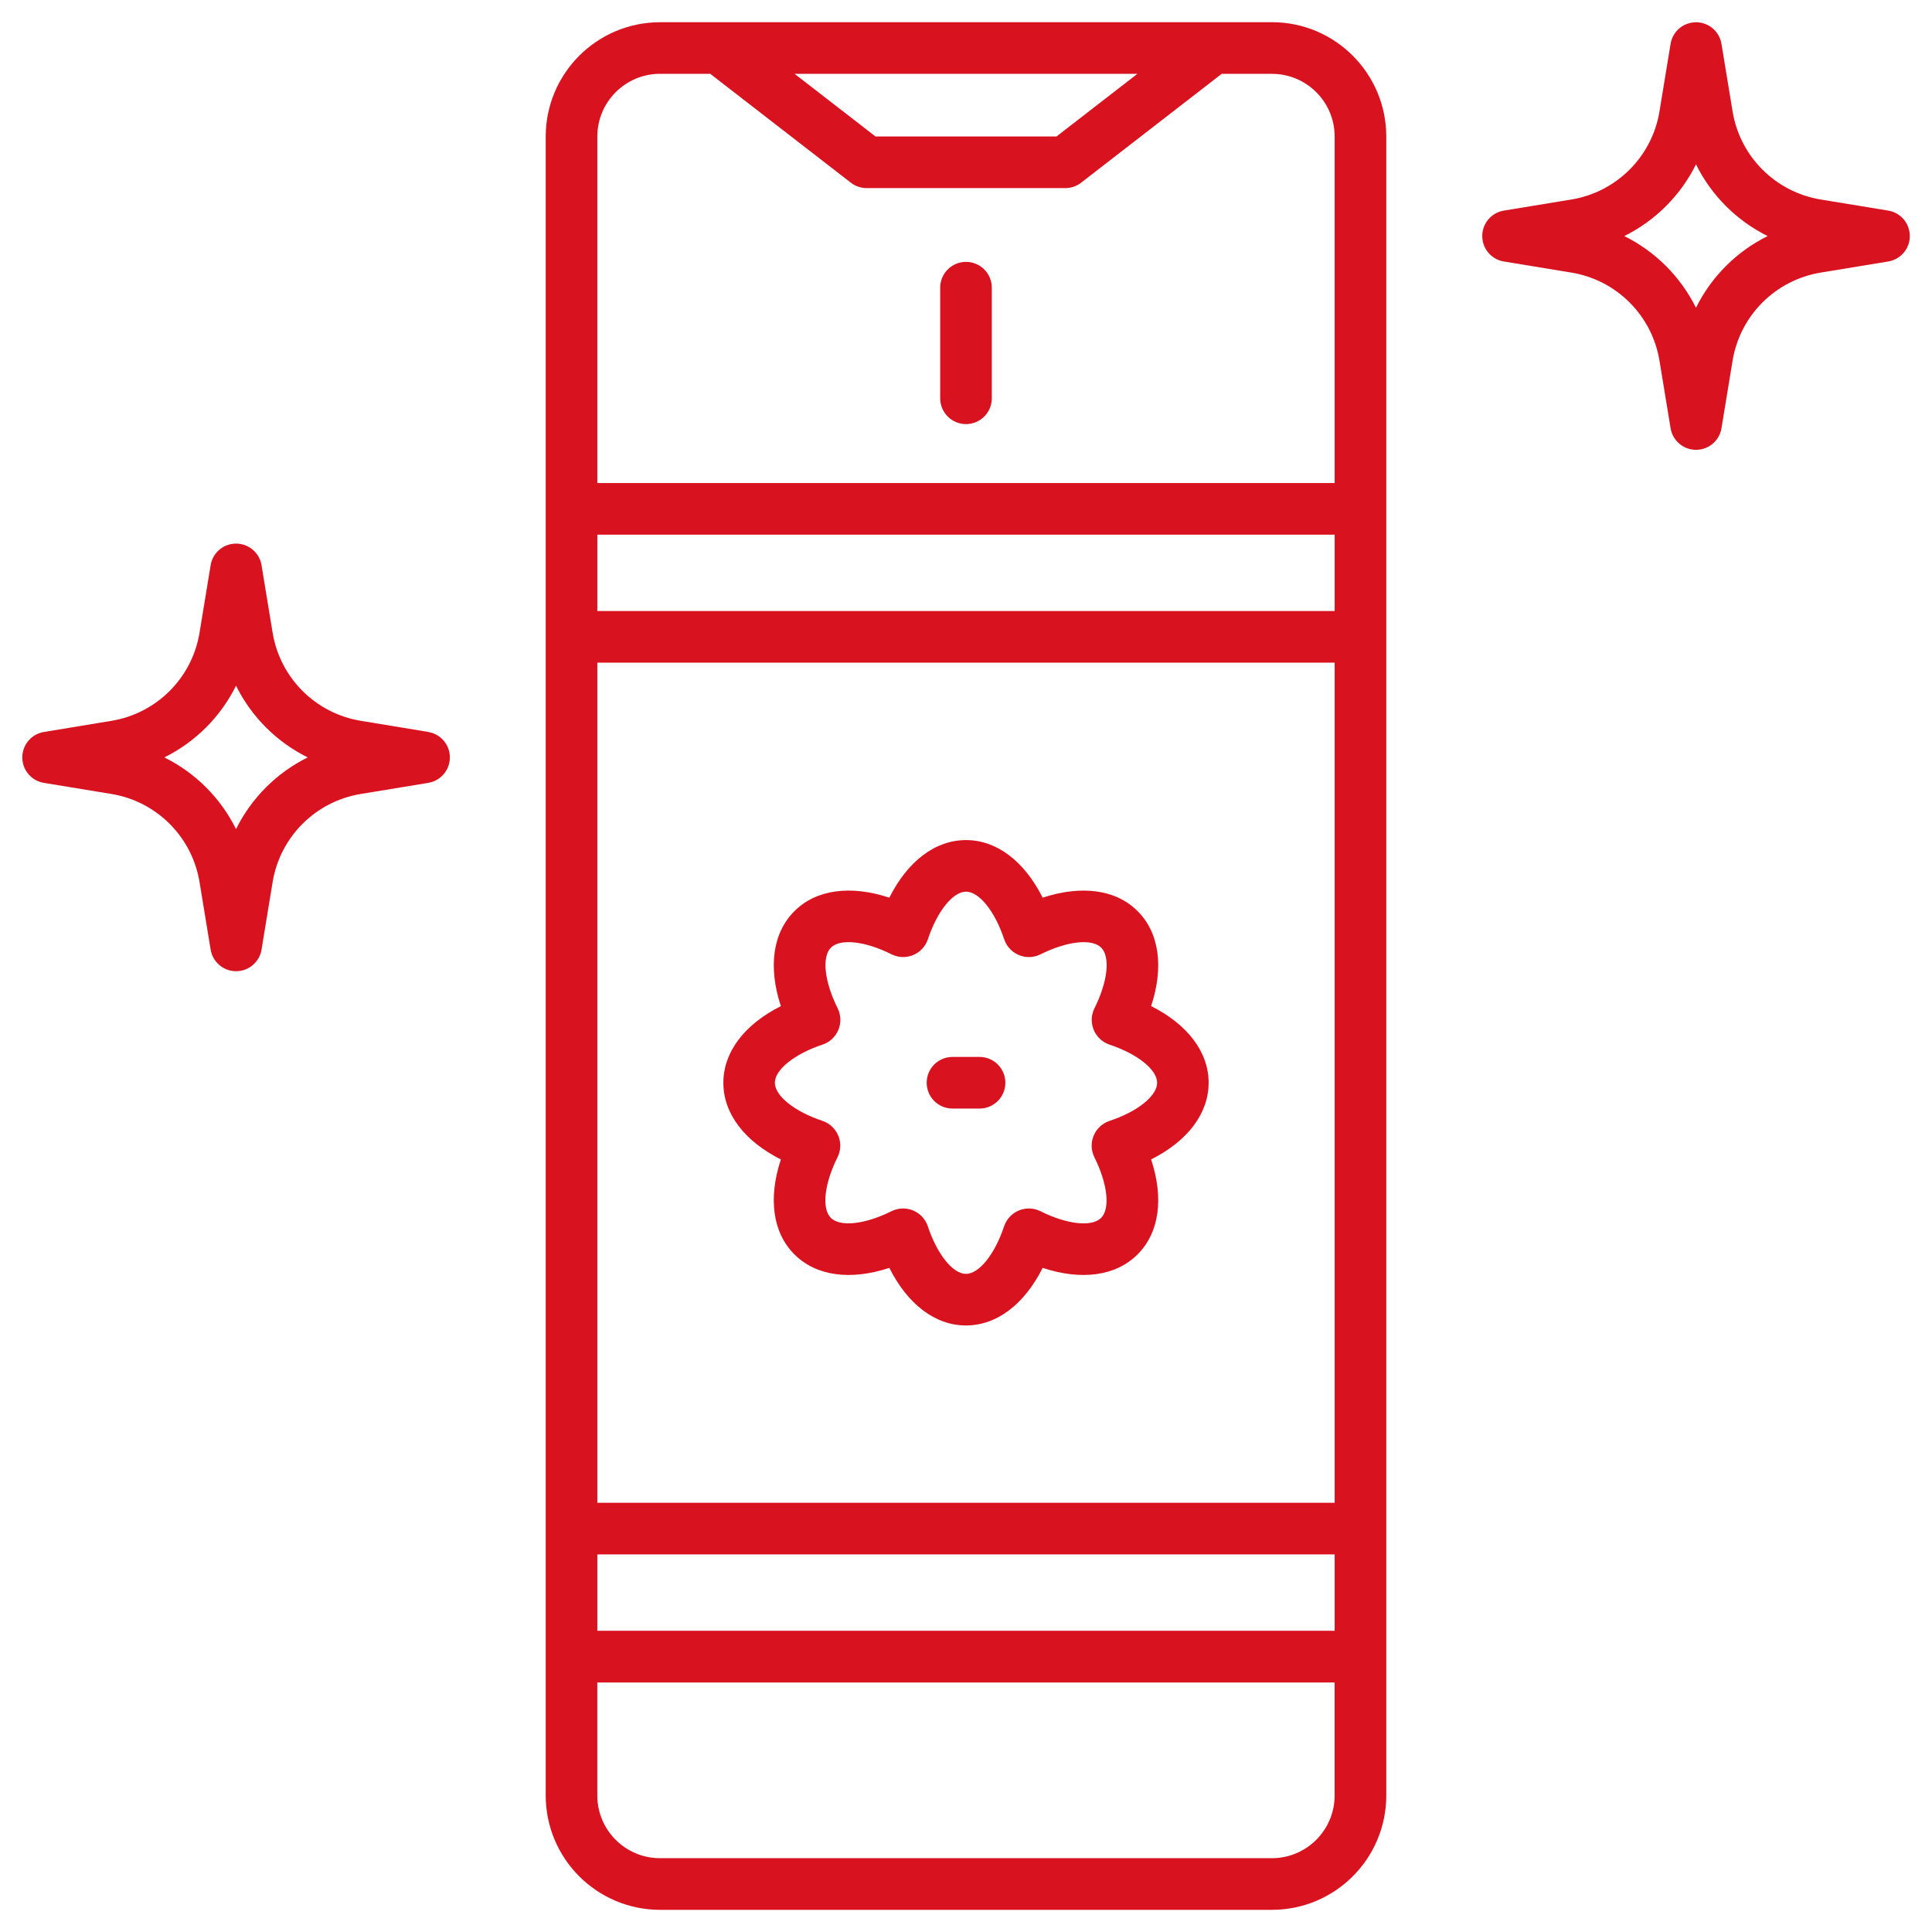 <?xml version="1.0" encoding="UTF-8"?> <svg xmlns="http://www.w3.org/2000/svg" id="Layer_1" data-name="Layer 1" viewBox="0 0 512 512"><defs><style> .cls-1 { fill: #d9121f; stroke-width: 0px; } </style></defs><g id="Layer_2" data-name="Layer 2"><path class="cls-1" d="m337.09,5.89h-162.18c-16.72.02-30.27,13.57-30.29,30.29v439.66c.02,16.72,13.57,30.27,30.29,30.29h162.18c16.72-.02,30.27-13.57,30.29-30.29V36.17c-.02-16.72-13.57-30.27-30.29-30.29Zm16.61,156.04h-195.4v-20.24h195.4v20.24Zm0,13.68v222.65h-195.4v-222.65h195.4Zm-195.4,236.32h195.4v20.24h-195.4v-20.24ZM301.42,19.57l-21.44,16.6h-47.96l-21.44-16.6h90.85Zm-126.52,0h13.33l37.26,28.85c1.2.93,2.67,1.43,4.19,1.43h52.63c1.52,0,2.99-.5,4.19-1.43l37.26-28.85h13.33c9.17.01,16.6,7.44,16.61,16.61v91.84h-195.4V36.17c.01-9.17,7.44-16.6,16.61-16.61Zm162.18,472.87h-162.18c-9.17-.01-16.6-7.44-16.61-16.61v-29.96h195.4v29.96c-.01,9.17-7.44,16.6-16.61,16.61Z"></path><path class="cls-1" d="m256,112.39c3.78,0,6.84-3.06,6.84-6.84v-29.31c0-3.78-3.06-6.84-6.84-6.84s-6.84,3.06-6.84,6.84v29.31c0,3.78,3.06,6.84,6.84,6.84h0Z"></path><path class="cls-1" d="m113.49,193.97l-17.89-2.95c-11.98-1.97-21.38-11.36-23.35-23.34l-2.94-17.89c-.61-3.73-4.13-6.25-7.85-5.64-2.9.47-5.17,2.75-5.64,5.64l-2.94,17.89c-1.97,11.99-11.37,21.38-23.35,23.35l-17.89,2.95c-3.73.61-6.25,4.13-5.64,7.85.47,2.9,2.75,5.17,5.64,5.64l17.89,2.94c11.99,1.97,21.38,11.37,23.35,23.35l2.94,17.89c.61,3.73,4.13,6.25,7.85,5.64,2.9-.47,5.17-2.75,5.64-5.64l2.94-17.89c1.97-11.99,11.37-21.38,23.35-23.35l17.89-2.94c3.73-.61,6.25-4.13,5.64-7.85-.47-2.9-2.75-5.17-5.64-5.64h0Zm-50.94,25.75c-4.08-8.24-10.76-14.92-19-19,8.24-4.08,14.92-10.76,19-19,4.08,8.24,10.76,14.92,19,19-8.24,4.08-14.92,10.76-19,19Z"></path><path class="cls-1" d="m500.39,55.81l-17.89-2.94c-11.99-1.97-21.38-11.37-23.35-23.35l-2.94-17.89c-.61-3.73-4.13-6.25-7.85-5.64-2.9.47-5.17,2.75-5.64,5.64l-2.94,17.89c-1.97,11.99-11.37,21.38-23.35,23.35l-17.89,2.94c-3.73.61-6.25,4.13-5.64,7.85.47,2.9,2.75,5.17,5.64,5.64l17.89,2.94c11.99,1.97,21.38,11.37,23.35,23.35l2.94,17.89c.61,3.73,4.13,6.25,7.85,5.64,2.9-.47,5.17-2.75,5.64-5.64l2.94-17.89c1.97-11.99,11.37-21.38,23.35-23.35l17.89-2.94c3.73-.61,6.25-4.13,5.64-7.85-.47-2.9-2.75-5.17-5.64-5.64Zm-50.94,25.75c-4.09-8.24-10.76-14.92-19-19,8.24-4.08,14.92-10.76,19-19,4.09,8.24,10.76,14.92,19,19-8.24,4.08-14.92,10.76-19,19Z"></path><path class="cls-1" d="m206.94,307.26c-3.4,10.29-2.18,19.4,3.58,25.16,5.76,5.76,14.88,6.98,25.16,3.58,4.87,9.68,12.17,15.26,20.32,15.26s15.45-5.58,20.32-15.26c10.28,3.4,19.4,2.18,25.16-3.58,5.76-5.76,6.98-14.87,3.58-25.16,9.67-4.87,15.24-12.17,15.24-20.32s-5.58-15.45-15.24-20.32c3.4-10.29,2.18-19.4-3.58-25.16-5.76-5.77-14.88-6.94-25.16-3.57-4.87-9.67-12.17-15.26-20.32-15.26s-15.45,5.59-20.32,15.26c-10.29-3.39-19.4-2.18-25.16,3.58s-6.98,14.87-3.58,25.16c-9.67,4.87-15.24,12.17-15.24,20.32s5.57,15.45,15.25,20.32Zm11.09-30.44c3.61-1.24,5.54-5.18,4.3-8.79-.09-.27-.2-.53-.32-.78-3.52-7.03-4.27-13.65-1.8-16.12,2.47-2.47,9.09-1.74,16.12,1.8,3.44,1.67,7.57.23,9.24-3.2.12-.25.22-.5.31-.76,2.47-7.46,6.64-12.67,10.13-12.67s7.66,5.21,10.13,12.67c1.24,3.61,5.18,5.53,8.79,4.28.26-.09.52-.2.77-.32,7.03-3.52,13.64-4.27,16.12-1.8,2.48,2.47,1.73,9.1-1.8,16.12-1.67,3.44-.24,7.58,3.2,9.25.25.12.5.23.76.32,7.46,2.47,12.67,6.64,12.67,10.13s-5.21,7.66-12.67,10.12c-3.61,1.24-5.54,5.18-4.3,8.79.09.27.2.53.32.78,3.52,7.03,4.27,13.65,1.8,16.12-2.47,2.47-9.09,1.73-16.12-1.8-3.43-1.67-7.57-.24-9.24,3.19-.12.25-.23.51-.32.77-2.47,7.46-6.64,12.67-10.13,12.67s-7.66-5.21-10.13-12.67c-1.24-3.61-5.18-5.53-8.79-4.28-.26.09-.52.2-.77.32-7.03,3.52-13.65,4.26-16.12,1.79s-1.73-9.1,1.8-16.12c1.67-3.43.24-7.57-3.19-9.25-.25-.12-.51-.23-.77-.32-7.46-2.47-12.67-6.64-12.67-10.12s5.22-7.66,12.68-10.13h0Z"></path><path class="cls-1" d="m252.42,293.78h7.17c3.78,0,6.84-3.06,6.84-6.84s-3.06-6.84-6.84-6.84h-7.17c-3.78,0-6.84,3.06-6.84,6.84s3.06,6.84,6.84,6.84Z"></path></g></svg> 